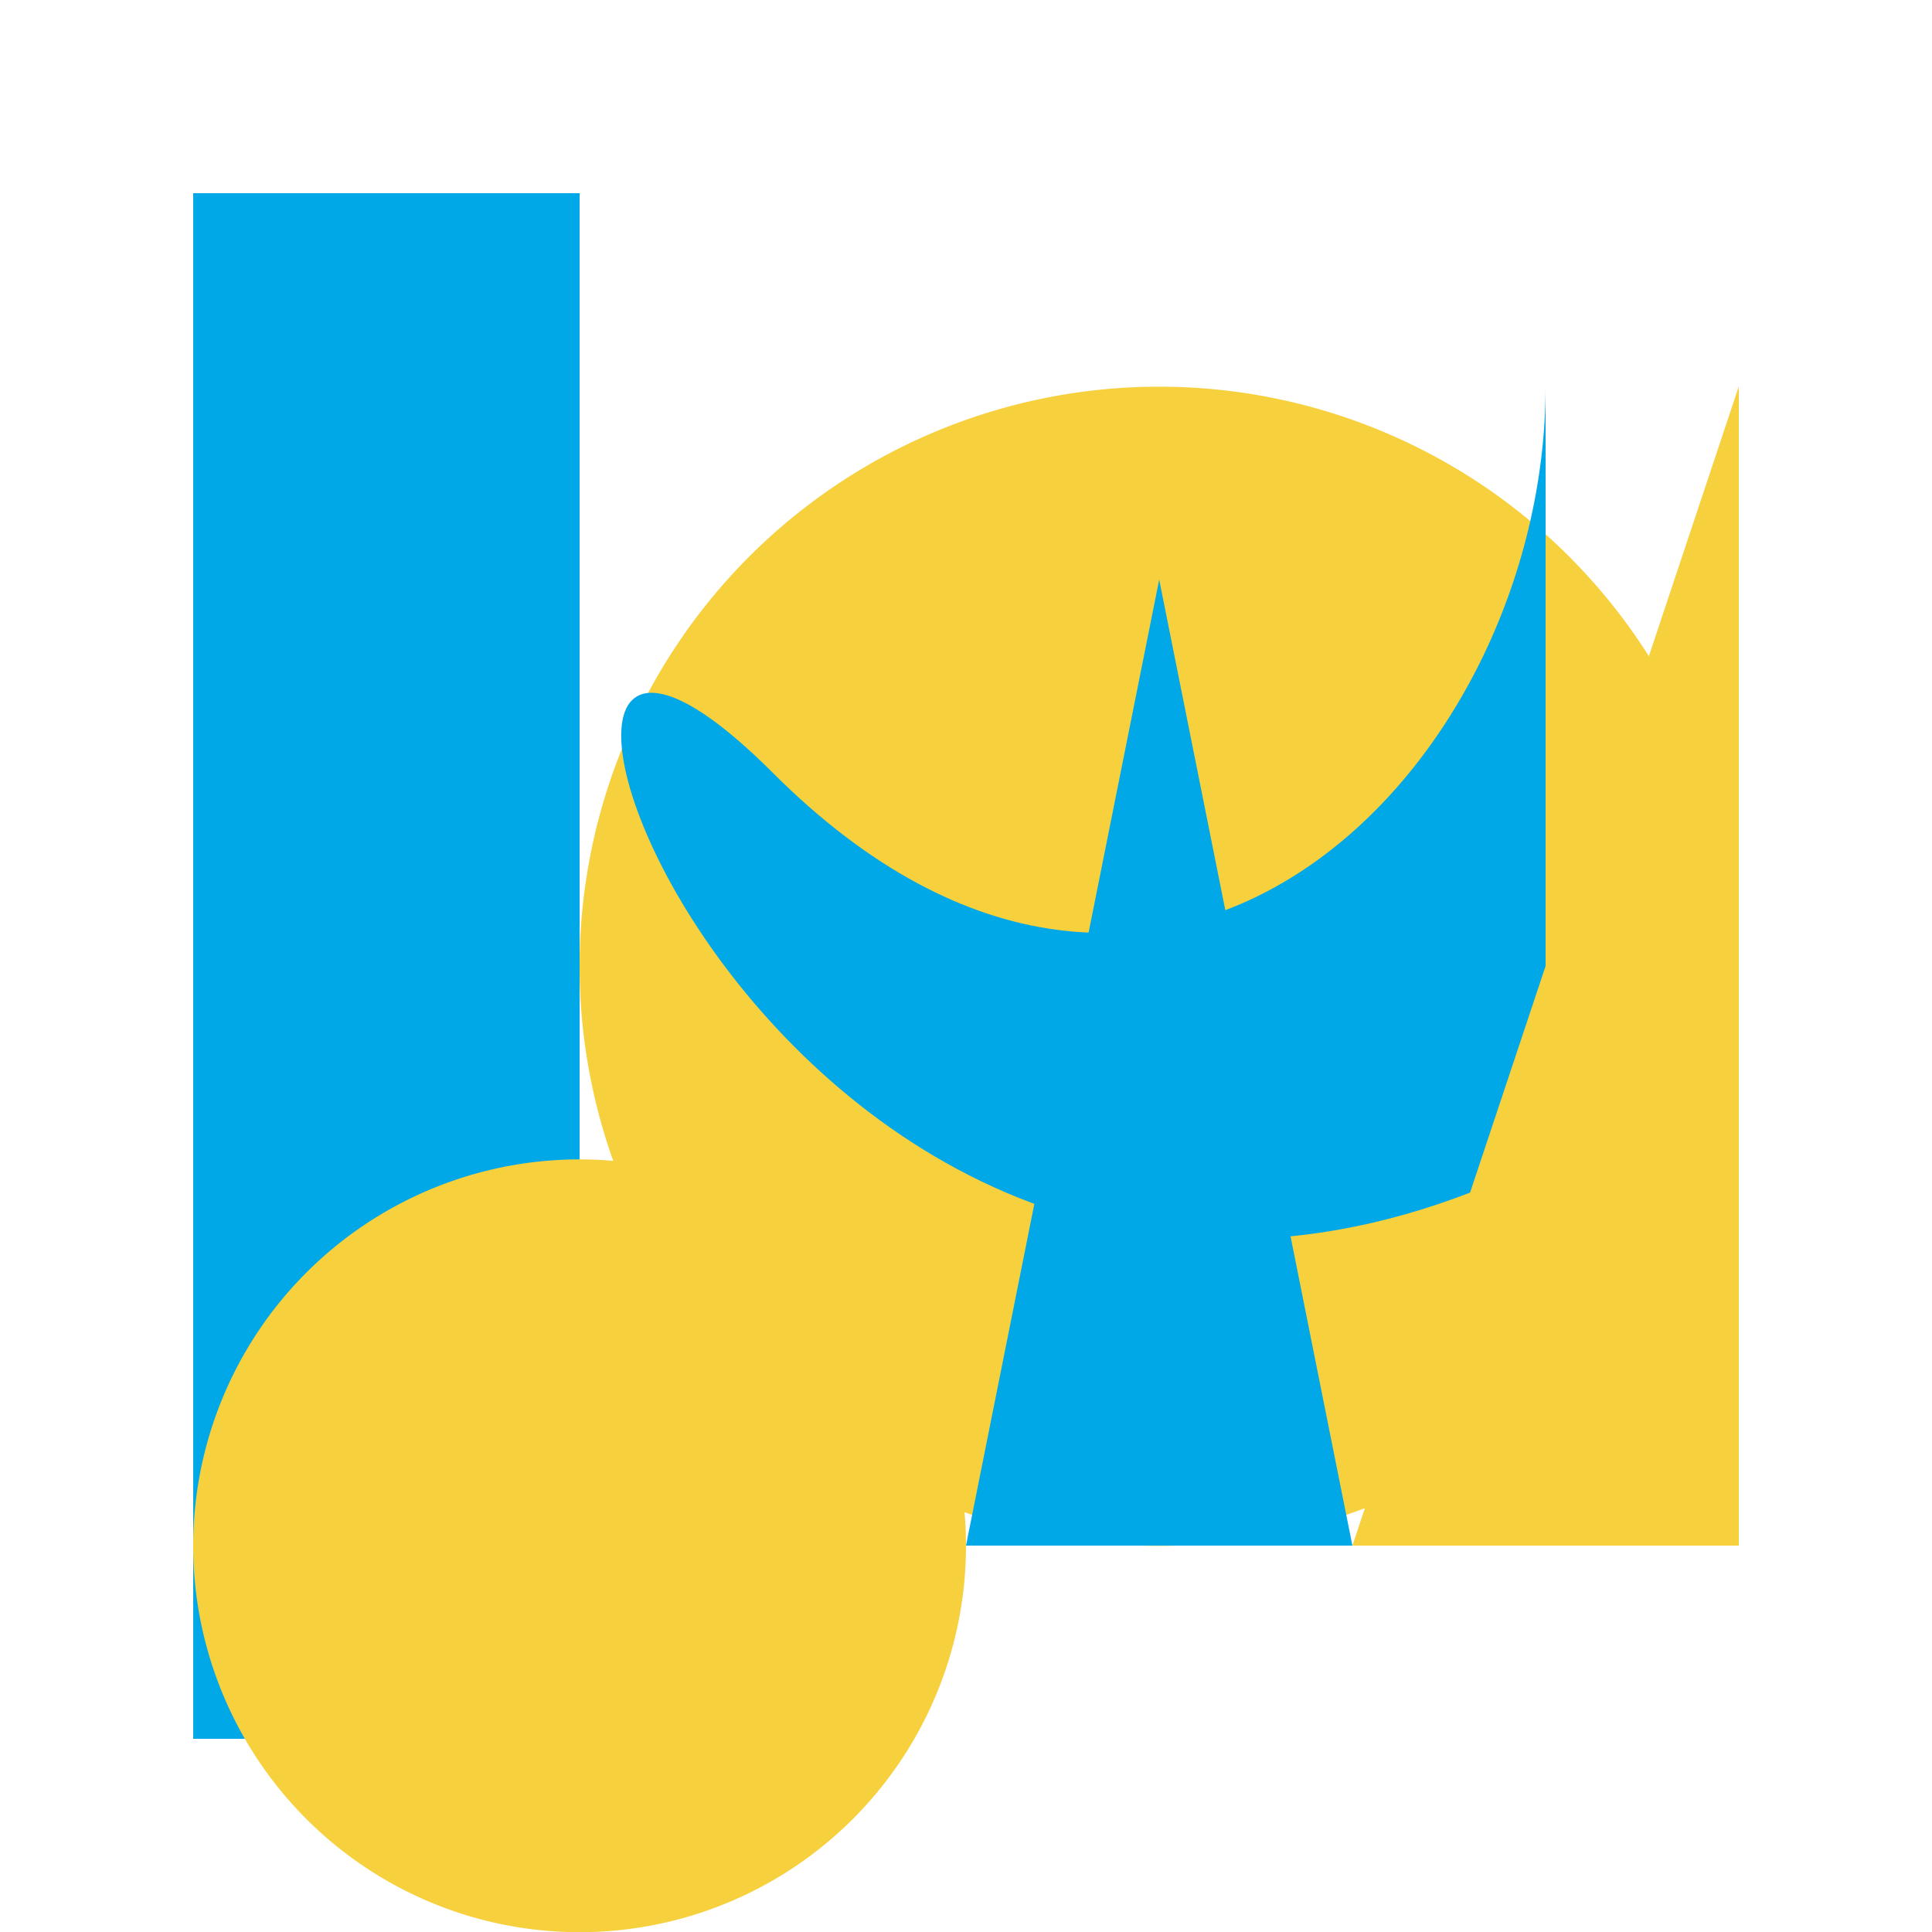 <!--

Generated by DrawGPT.
Free, open source, AI generated images in SVG, PNG, and HTML Canvas format.
https://drawgpt.ai

Created: 2023-09-27T04:26:22.129Z
Link: https://drawgpt.ai/prompt/90762/

-->
<svg xmlns="http://www.w3.org/2000/svg" xmlns:xlink="http://www.w3.org/1999/xlink" width="500" height="500"><defs/><g><rect fill="#ffffff" stroke="none" x="0" y="0" width="512" height="512"/><rect fill="#00a8e8" stroke="none" x="50" y="50" width="100" height="400"/><path fill="#f7d03e" stroke="none" paint-order="stroke fill markers" d=" M 450 250 A 150 150 0 1 0 450 250.15 Z"/><path fill="#00a8e8" stroke="none" paint-order="stroke fill markers" d=" M 400 100 C 400 200 300 300 200 200 C 100 100 200 400 400 300 Z"/><path fill="#f7d03e" stroke="none" paint-order="stroke fill markers" d=" M 250 400 A 100 100 0 1 0 250 400.1 Z"/><path fill="#00a8e8" stroke="none" paint-order="stroke fill markers" d=" M 350 400 L 300 150 L 250 400 Z"/><path fill="#f7d03e" stroke="none" paint-order="stroke fill markers" d=" M 450 400 L 450 100 L 350 400 Z"/></g></svg>